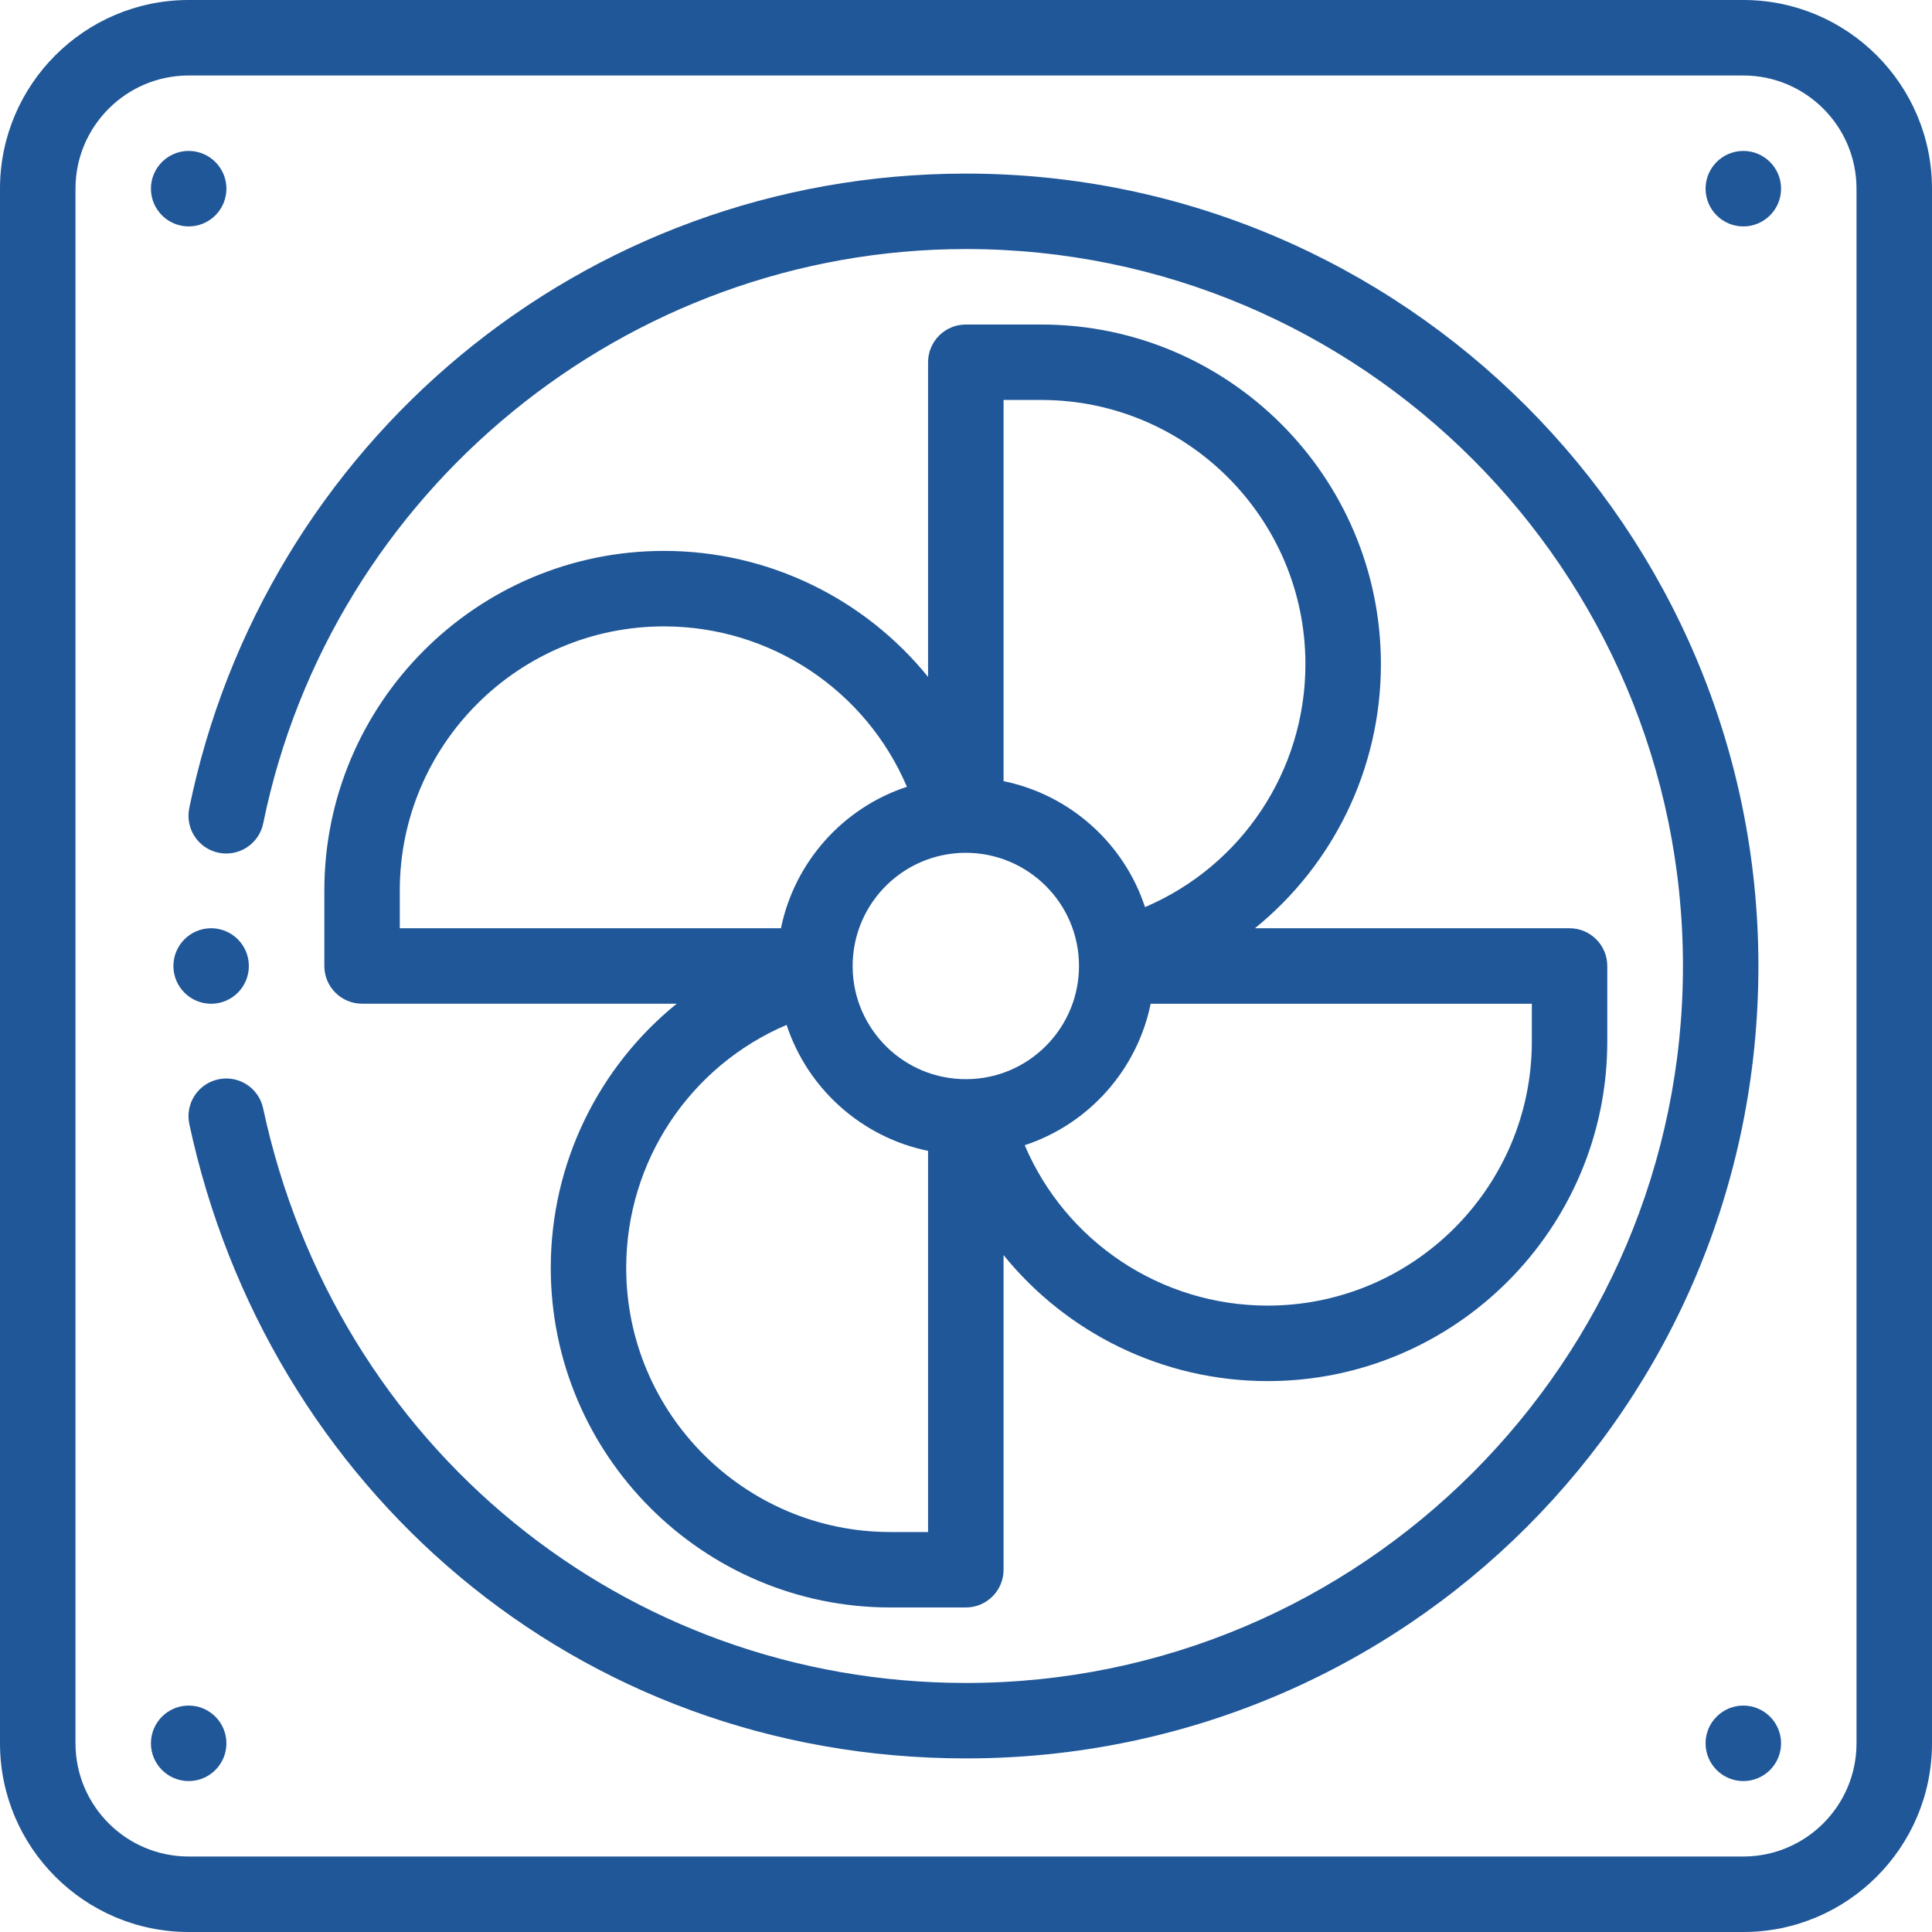 <svg width="41" height="41" viewBox="0 0 41 41" fill="none" xmlns="http://www.w3.org/2000/svg">
<g clip-path="url(#clip0_368_918)">
<path d="M36.996 3.203C36.554 3.203 36.195 3.562 36.195 4.004C36.195 4.446 36.554 4.805 36.996 4.805C37.438 4.805 37.797 4.446 37.797 4.004C37.797 3.562 37.438 3.203 36.996 3.203Z" fill="#205798"/>
<path d="M36.996 36.195C36.554 36.195 36.195 36.554 36.195 36.996C36.195 37.438 36.554 37.797 36.996 37.797C37.438 37.797 37.797 37.438 37.797 36.996C37.797 36.554 37.438 36.195 36.996 36.195Z" fill="#205798"/>
<path d="M4.004 4.805C4.446 4.805 4.805 4.446 4.805 4.004C4.805 3.562 4.446 3.203 4.004 3.203C3.562 3.203 3.203 3.562 3.203 4.004C3.203 4.446 3.562 4.805 4.004 4.805Z" fill="#205798"/>
<path d="M4.004 36.195C3.562 36.195 3.203 36.554 3.203 36.996C3.203 37.438 3.562 37.797 4.004 37.797C4.446 37.797 4.805 37.438 4.805 36.996C4.805 36.554 4.446 36.195 4.004 36.195Z" fill="#205798"/>
<path d="M4.48 21.301H4.5C4.934 21.29 5.281 20.936 5.281 20.5C5.281 20.064 4.934 19.71 4.5 19.699C4.494 19.699 4.487 19.699 4.48 19.699C4.038 19.699 3.68 20.058 3.68 20.5C3.68 20.942 4.038 21.301 4.48 21.301Z" fill="#205798"/>
<path d="M36.996 0H4.004C1.796 0 0 1.796 0 4.004V36.996C0 39.204 1.796 41 4.004 41H36.996C39.204 41 41 39.204 41 36.996V4.004C41 1.796 39.204 0 36.996 0ZM39.398 36.996C39.398 38.321 38.321 39.398 36.996 39.398H4.004C2.679 39.398 1.602 38.321 1.602 36.996V4.004C1.602 2.679 2.679 1.602 4.004 1.602H36.996C38.321 1.602 39.398 2.679 39.398 4.004V36.996Z" fill="#205798"/>
<path d="M20.5 3.684C12.33 3.684 5.588 9.46 4.016 17.152C3.928 17.585 4.207 18.008 4.641 18.097C5.074 18.185 5.497 17.906 5.586 17.472C7.029 10.411 13.301 5.285 20.5 5.285C28.889 5.285 35.715 12.111 35.715 20.5C35.715 28.889 28.889 35.715 20.5 35.715C13.256 35.715 7.122 30.7 5.584 23.52C5.492 23.088 5.065 22.812 4.633 22.905C4.201 22.997 3.925 23.423 4.018 23.856C5.665 31.541 12.205 37.316 20.5 37.316C29.816 37.316 37.316 29.823 37.316 20.5C37.316 11.227 29.772 3.684 20.5 3.684Z" fill="#205798"/>
<path d="M29.305 14.094C29.305 10.12 26.072 6.887 22.098 6.887H20.496C20.054 6.887 19.695 7.245 19.695 7.688V14.365C18.359 12.715 16.322 11.691 14.09 11.691C10.116 11.691 6.883 14.925 6.883 18.898V20.5C6.883 20.942 7.241 21.3 7.684 21.3H14.361C12.711 22.636 11.688 24.674 11.688 26.906C11.688 30.88 14.921 34.113 18.895 34.113H20.496C20.938 34.113 21.297 33.755 21.297 33.312V26.635C22.633 28.285 24.67 29.309 26.902 29.309C30.876 29.309 34.109 26.075 34.109 22.102V20.5C34.109 20.058 33.751 19.699 33.309 19.699H26.631C28.282 18.363 29.305 16.326 29.305 14.094ZM22.098 8.488C25.189 8.488 27.703 11.003 27.703 14.094C27.703 16.368 26.339 18.382 24.299 19.25C23.854 17.895 22.705 16.865 21.297 16.577V8.488H22.098ZM20.648 22.897C19.29 22.979 18.178 21.942 18.099 20.652C18.014 19.251 19.124 18.098 20.496 18.098C21.811 18.098 22.898 19.164 22.898 20.5C22.898 21.767 21.909 22.82 20.648 22.897ZM8.484 18.898C8.484 15.808 10.999 13.293 14.09 13.293C16.364 13.293 18.378 14.657 19.246 16.697C17.891 17.142 16.861 18.291 16.573 19.699H8.484V18.898ZM18.895 32.512C15.804 32.512 13.289 29.997 13.289 26.906C13.289 24.632 14.653 22.618 16.693 21.75C17.138 23.105 18.287 24.135 19.695 24.423V32.512H18.895ZM32.508 22.102C32.508 25.192 29.993 27.707 26.902 27.707C24.628 27.707 22.614 26.343 21.746 24.303C23.101 23.858 24.131 22.709 24.419 21.301H32.508V22.102Z" fill="#205798"/>
</g>
<defs>
<clipPath id="clip0_368_918">
<rect width="41" height="41" fill="white"/>
</clipPath>
</defs>
</svg>
